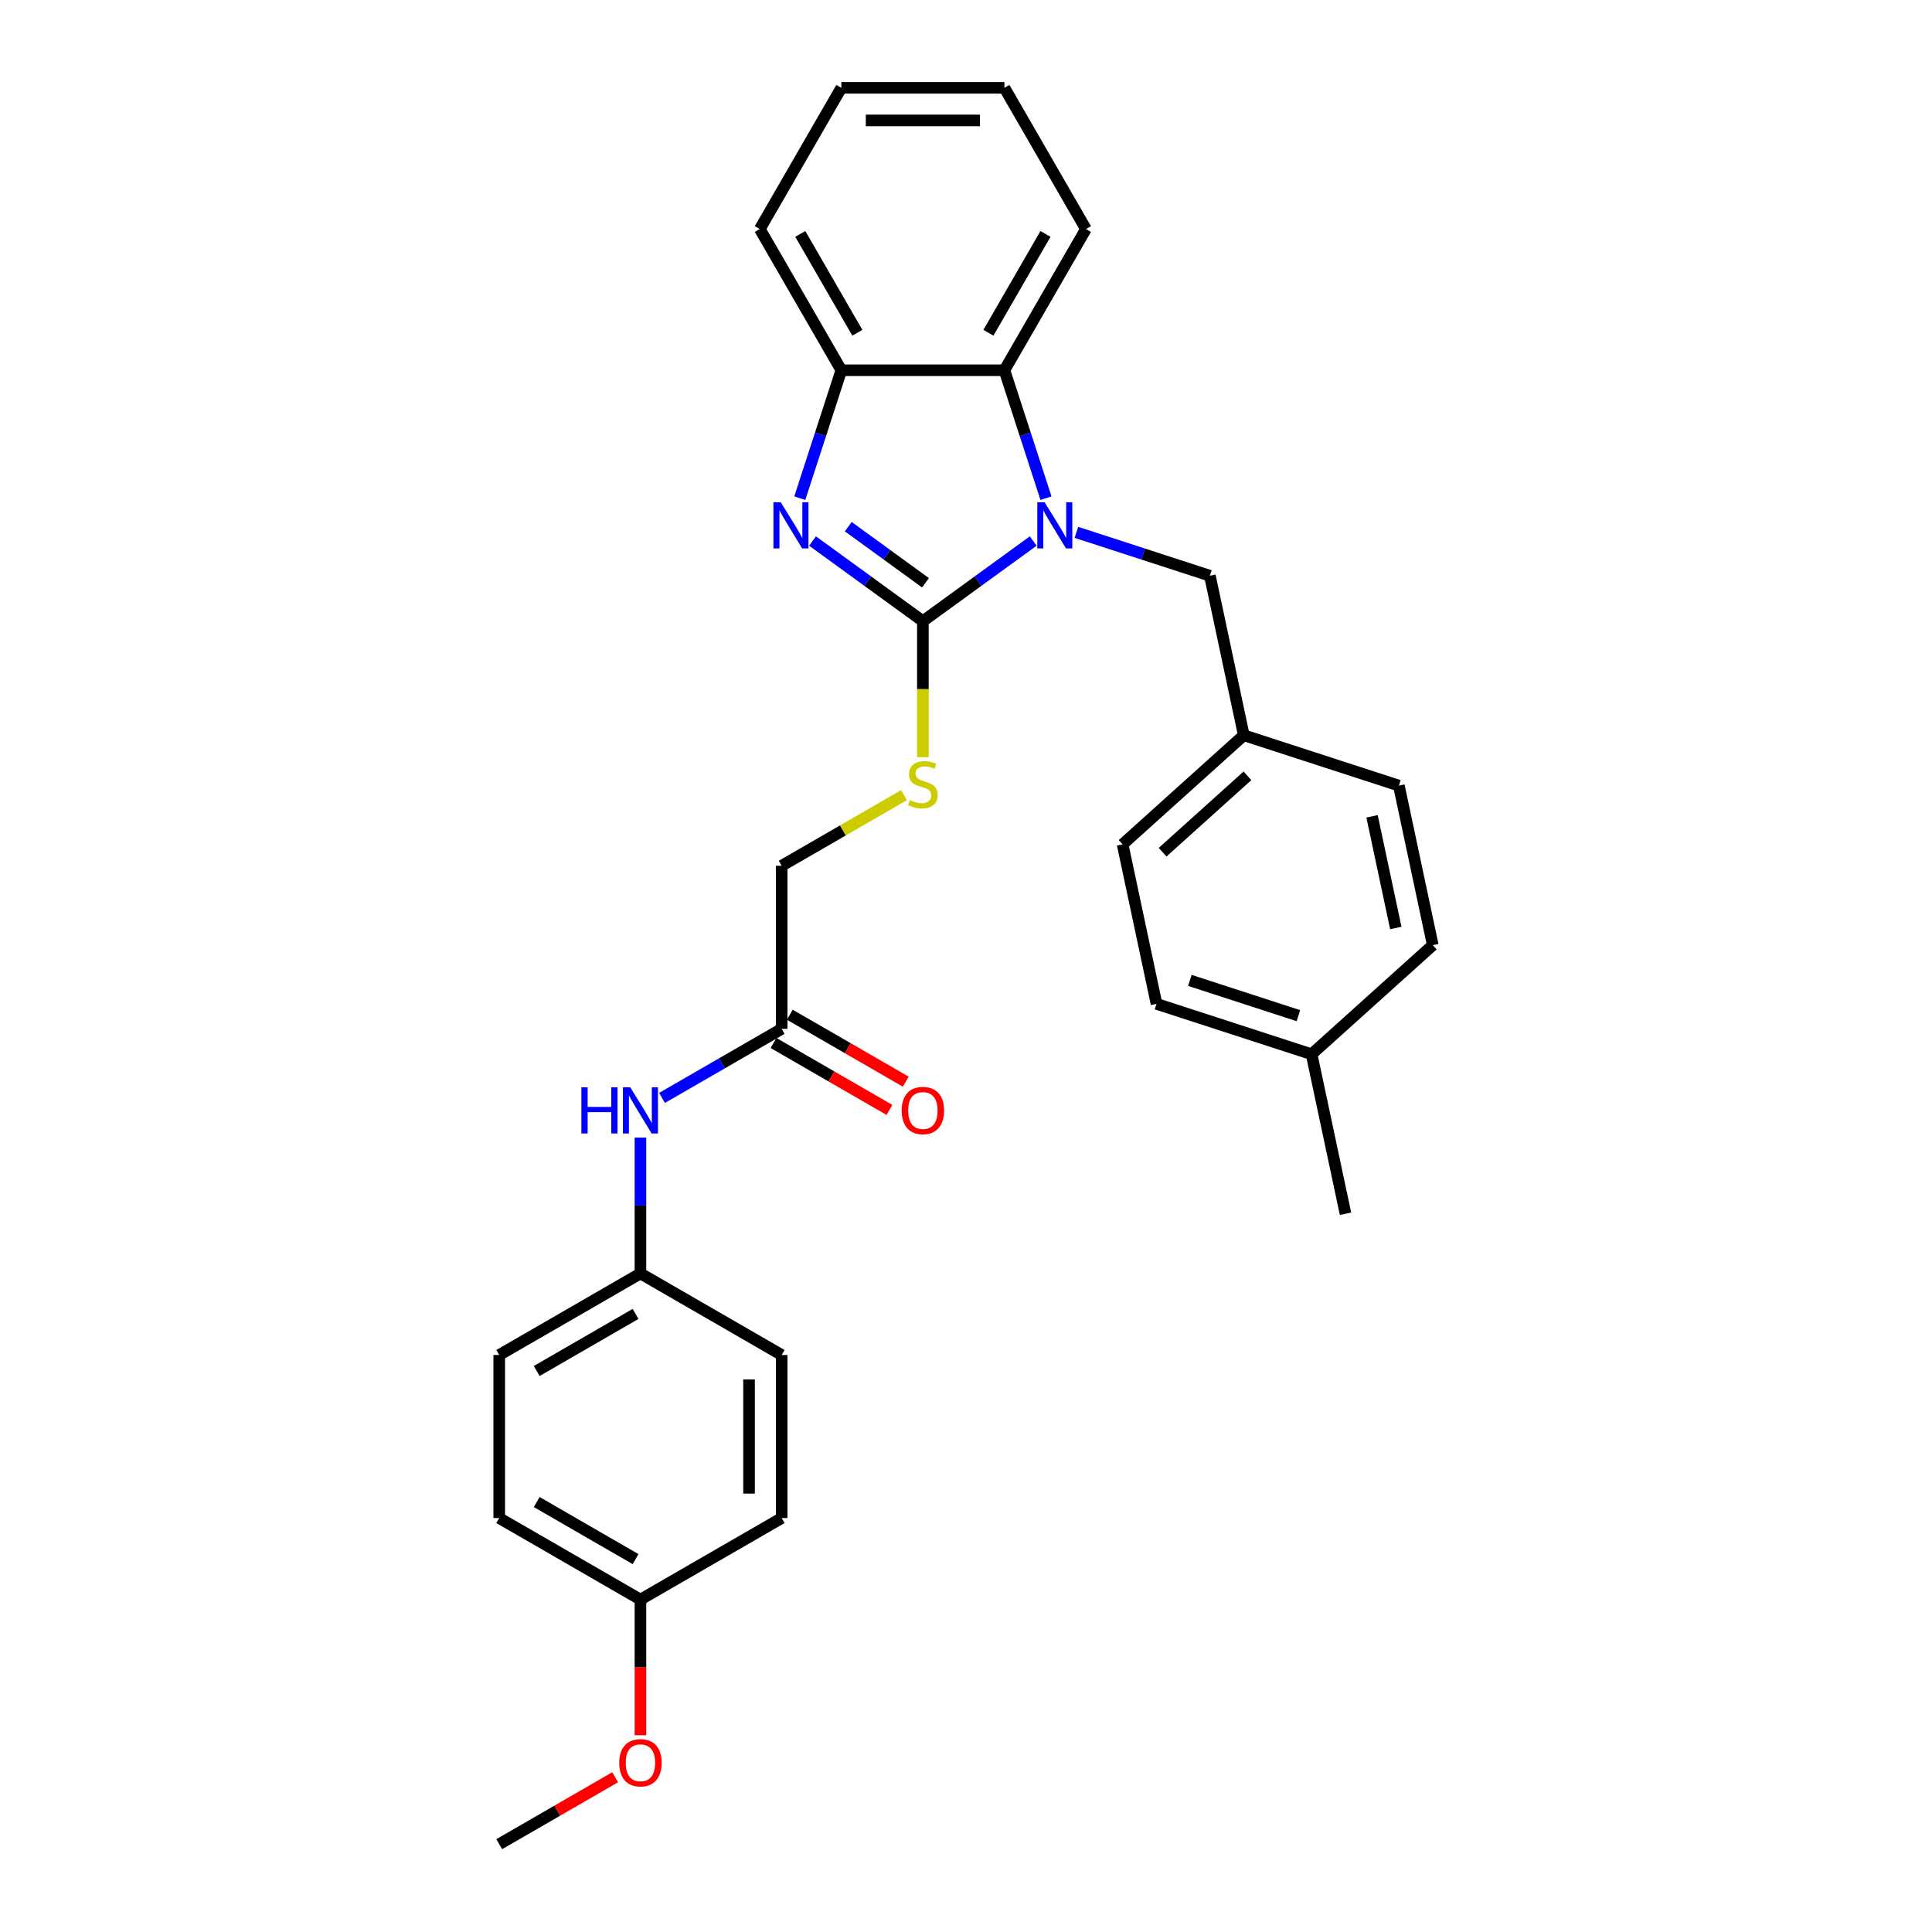 <?xml version='1.0' encoding='iso-8859-1'?>
<svg version='1.1' baseProfile='full'
              xmlns='http://www.w3.org/2000/svg'
                      xmlns:rdkit='http://www.rdkit.org/xml'
                      xmlns:xlink='http://www.w3.org/1999/xlink'
                  xml:space='preserve'
width='1000px' height='1000px' viewBox='0 0 1000 1000'>
<!-- END OF HEADER -->
<rect style='opacity:1.0;fill:#FFFFFF;stroke:none' width='1000' height='1000' x='0' y='0'> </rect>
<path class='bond-0' d='M 477.681,321.526 L 506.235,300.78' style='fill:none;fill-rule:evenodd;stroke:#000000;stroke-width:6px;stroke-linecap:butt;stroke-linejoin:miter;stroke-opacity:1' />
<path class='bond-0' d='M 506.235,300.78 L 534.789,280.035' style='fill:none;fill-rule:evenodd;stroke:#0000FF;stroke-width:6px;stroke-linecap:butt;stroke-linejoin:miter;stroke-opacity:1' />
<path class='bond-1' d='M 477.681,321.526 L 449.127,300.78' style='fill:none;fill-rule:evenodd;stroke:#000000;stroke-width:6px;stroke-linecap:butt;stroke-linejoin:miter;stroke-opacity:1' />
<path class='bond-1' d='M 449.127,300.78 L 420.572,280.035' style='fill:none;fill-rule:evenodd;stroke:#0000FF;stroke-width:6px;stroke-linecap:butt;stroke-linejoin:miter;stroke-opacity:1' />
<path class='bond-1' d='M 479.037,301.646 L 459.049,287.124' style='fill:none;fill-rule:evenodd;stroke:#000000;stroke-width:6px;stroke-linecap:butt;stroke-linejoin:miter;stroke-opacity:1' />
<path class='bond-1' d='M 459.049,287.124 L 439.061,272.602' style='fill:none;fill-rule:evenodd;stroke:#0000FF;stroke-width:6px;stroke-linecap:butt;stroke-linejoin:miter;stroke-opacity:1' />
<path class='bond-4' d='M 477.681,321.526 L 477.681,356.714' style='fill:none;fill-rule:evenodd;stroke:#000000;stroke-width:6px;stroke-linecap:butt;stroke-linejoin:miter;stroke-opacity:1' />
<path class='bond-4' d='M 477.681,356.714 L 477.681,391.901' style='fill:none;fill-rule:evenodd;stroke:#CCCC00;stroke-width:6px;stroke-linecap:butt;stroke-linejoin:miter;stroke-opacity:1' />
<path class='bond-2' d='M 541.395,257.854 L 530.638,224.749' style='fill:none;fill-rule:evenodd;stroke:#0000FF;stroke-width:6px;stroke-linecap:butt;stroke-linejoin:miter;stroke-opacity:1' />
<path class='bond-2' d='M 530.638,224.749 L 519.882,191.644' style='fill:none;fill-rule:evenodd;stroke:#000000;stroke-width:6px;stroke-linecap:butt;stroke-linejoin:miter;stroke-opacity:1' />
<path class='bond-5' d='M 557.139,275.547 L 591.687,286.772' style='fill:none;fill-rule:evenodd;stroke:#0000FF;stroke-width:6px;stroke-linecap:butt;stroke-linejoin:miter;stroke-opacity:1' />
<path class='bond-5' d='M 591.687,286.772 L 626.235,297.997' style='fill:none;fill-rule:evenodd;stroke:#000000;stroke-width:6px;stroke-linecap:butt;stroke-linejoin:miter;stroke-opacity:1' />
<path class='bond-3' d='M 413.966,257.854 L 424.723,224.749' style='fill:none;fill-rule:evenodd;stroke:#0000FF;stroke-width:6px;stroke-linecap:butt;stroke-linejoin:miter;stroke-opacity:1' />
<path class='bond-3' d='M 424.723,224.749 L 435.479,191.644' style='fill:none;fill-rule:evenodd;stroke:#000000;stroke-width:6px;stroke-linecap:butt;stroke-linejoin:miter;stroke-opacity:1' />
<path class='bond-22' d='M 519.882,191.644 L 562.083,118.549' style='fill:none;fill-rule:evenodd;stroke:#000000;stroke-width:6px;stroke-linecap:butt;stroke-linejoin:miter;stroke-opacity:1' />
<path class='bond-22' d='M 511.593,172.24 L 541.134,121.073' style='fill:none;fill-rule:evenodd;stroke:#000000;stroke-width:6px;stroke-linecap:butt;stroke-linejoin:miter;stroke-opacity:1' />
<path class='bond-29' d='M 519.882,191.644 L 435.479,191.644' style='fill:none;fill-rule:evenodd;stroke:#000000;stroke-width:6px;stroke-linecap:butt;stroke-linejoin:miter;stroke-opacity:1' />
<path class='bond-24' d='M 435.479,191.644 L 393.278,118.549' style='fill:none;fill-rule:evenodd;stroke:#000000;stroke-width:6px;stroke-linecap:butt;stroke-linejoin:miter;stroke-opacity:1' />
<path class='bond-24' d='M 443.768,172.24 L 414.227,121.073' style='fill:none;fill-rule:evenodd;stroke:#000000;stroke-width:6px;stroke-linecap:butt;stroke-linejoin:miter;stroke-opacity:1' />
<path class='bond-9' d='M 467.907,411.572 L 436.246,429.851' style='fill:none;fill-rule:evenodd;stroke:#CCCC00;stroke-width:6px;stroke-linecap:butt;stroke-linejoin:miter;stroke-opacity:1' />
<path class='bond-9' d='M 436.246,429.851 L 404.586,448.13' style='fill:none;fill-rule:evenodd;stroke:#000000;stroke-width:6px;stroke-linecap:butt;stroke-linejoin:miter;stroke-opacity:1' />
<path class='bond-11' d='M 626.235,297.997 L 643.784,380.556' style='fill:none;fill-rule:evenodd;stroke:#000000;stroke-width:6px;stroke-linecap:butt;stroke-linejoin:miter;stroke-opacity:1' />
<path class='bond-6' d='M 404.586,532.533 L 404.586,448.13' style='fill:none;fill-rule:evenodd;stroke:#000000;stroke-width:6px;stroke-linecap:butt;stroke-linejoin:miter;stroke-opacity:1' />
<path class='bond-7' d='M 404.586,532.533 L 373.626,550.407' style='fill:none;fill-rule:evenodd;stroke:#000000;stroke-width:6px;stroke-linecap:butt;stroke-linejoin:miter;stroke-opacity:1' />
<path class='bond-7' d='M 373.626,550.407 L 342.666,568.282' style='fill:none;fill-rule:evenodd;stroke:#0000FF;stroke-width:6px;stroke-linecap:butt;stroke-linejoin:miter;stroke-opacity:1' />
<path class='bond-8' d='M 400.366,539.842 L 430.372,557.166' style='fill:none;fill-rule:evenodd;stroke:#000000;stroke-width:6px;stroke-linecap:butt;stroke-linejoin:miter;stroke-opacity:1' />
<path class='bond-8' d='M 430.372,557.166 L 460.378,574.49' style='fill:none;fill-rule:evenodd;stroke:#FF0000;stroke-width:6px;stroke-linecap:butt;stroke-linejoin:miter;stroke-opacity:1' />
<path class='bond-8' d='M 408.806,525.223 L 438.812,542.547' style='fill:none;fill-rule:evenodd;stroke:#000000;stroke-width:6px;stroke-linecap:butt;stroke-linejoin:miter;stroke-opacity:1' />
<path class='bond-8' d='M 438.812,542.547 L 468.818,559.871' style='fill:none;fill-rule:evenodd;stroke:#FF0000;stroke-width:6px;stroke-linecap:butt;stroke-linejoin:miter;stroke-opacity:1' />
<path class='bond-10' d='M 331.491,588.795 L 331.491,623.966' style='fill:none;fill-rule:evenodd;stroke:#0000FF;stroke-width:6px;stroke-linecap:butt;stroke-linejoin:miter;stroke-opacity:1' />
<path class='bond-10' d='M 331.491,623.966 L 331.491,659.136' style='fill:none;fill-rule:evenodd;stroke:#000000;stroke-width:6px;stroke-linecap:butt;stroke-linejoin:miter;stroke-opacity:1' />
<path class='bond-14' d='M 331.491,659.136 L 404.586,701.338' style='fill:none;fill-rule:evenodd;stroke:#000000;stroke-width:6px;stroke-linecap:butt;stroke-linejoin:miter;stroke-opacity:1' />
<path class='bond-15' d='M 331.491,659.136 L 258.396,701.338' style='fill:none;fill-rule:evenodd;stroke:#000000;stroke-width:6px;stroke-linecap:butt;stroke-linejoin:miter;stroke-opacity:1' />
<path class='bond-15' d='M 328.967,680.086 L 277.801,709.627' style='fill:none;fill-rule:evenodd;stroke:#000000;stroke-width:6px;stroke-linecap:butt;stroke-linejoin:miter;stroke-opacity:1' />
<path class='bond-16' d='M 643.784,380.556 L 724.055,406.637' style='fill:none;fill-rule:evenodd;stroke:#000000;stroke-width:6px;stroke-linecap:butt;stroke-linejoin:miter;stroke-opacity:1' />
<path class='bond-17' d='M 643.784,380.556 L 581.06,437.032' style='fill:none;fill-rule:evenodd;stroke:#000000;stroke-width:6px;stroke-linecap:butt;stroke-linejoin:miter;stroke-opacity:1' />
<path class='bond-17' d='M 645.67,401.572 L 601.764,441.105' style='fill:none;fill-rule:evenodd;stroke:#000000;stroke-width:6px;stroke-linecap:butt;stroke-linejoin:miter;stroke-opacity:1' />
<path class='bond-12' d='M 331.491,827.942 L 258.396,785.74' style='fill:none;fill-rule:evenodd;stroke:#000000;stroke-width:6px;stroke-linecap:butt;stroke-linejoin:miter;stroke-opacity:1' />
<path class='bond-12' d='M 328.967,806.992 L 277.801,777.452' style='fill:none;fill-rule:evenodd;stroke:#000000;stroke-width:6px;stroke-linecap:butt;stroke-linejoin:miter;stroke-opacity:1' />
<path class='bond-23' d='M 331.491,827.942 L 331.491,863.045' style='fill:none;fill-rule:evenodd;stroke:#000000;stroke-width:6px;stroke-linecap:butt;stroke-linejoin:miter;stroke-opacity:1' />
<path class='bond-23' d='M 331.491,863.045 L 331.491,898.148' style='fill:none;fill-rule:evenodd;stroke:#FF0000;stroke-width:6px;stroke-linecap:butt;stroke-linejoin:miter;stroke-opacity:1' />
<path class='bond-32' d='M 331.491,827.942 L 404.586,785.74' style='fill:none;fill-rule:evenodd;stroke:#000000;stroke-width:6px;stroke-linecap:butt;stroke-linejoin:miter;stroke-opacity:1' />
<path class='bond-13' d='M 678.88,545.672 L 598.609,519.59' style='fill:none;fill-rule:evenodd;stroke:#000000;stroke-width:6px;stroke-linecap:butt;stroke-linejoin:miter;stroke-opacity:1' />
<path class='bond-13' d='M 672.056,525.705 L 615.866,507.448' style='fill:none;fill-rule:evenodd;stroke:#000000;stroke-width:6px;stroke-linecap:butt;stroke-linejoin:miter;stroke-opacity:1' />
<path class='bond-25' d='M 678.88,545.672 L 696.429,628.23' style='fill:none;fill-rule:evenodd;stroke:#000000;stroke-width:6px;stroke-linecap:butt;stroke-linejoin:miter;stroke-opacity:1' />
<path class='bond-31' d='M 678.88,545.672 L 741.604,489.196' style='fill:none;fill-rule:evenodd;stroke:#000000;stroke-width:6px;stroke-linecap:butt;stroke-linejoin:miter;stroke-opacity:1' />
<path class='bond-19' d='M 404.586,701.338 L 404.586,785.74' style='fill:none;fill-rule:evenodd;stroke:#000000;stroke-width:6px;stroke-linecap:butt;stroke-linejoin:miter;stroke-opacity:1' />
<path class='bond-19' d='M 387.705,713.998 L 387.705,773.08' style='fill:none;fill-rule:evenodd;stroke:#000000;stroke-width:6px;stroke-linecap:butt;stroke-linejoin:miter;stroke-opacity:1' />
<path class='bond-18' d='M 258.396,701.338 L 258.396,785.74' style='fill:none;fill-rule:evenodd;stroke:#000000;stroke-width:6px;stroke-linecap:butt;stroke-linejoin:miter;stroke-opacity:1' />
<path class='bond-20' d='M 724.055,406.637 L 741.604,489.196' style='fill:none;fill-rule:evenodd;stroke:#000000;stroke-width:6px;stroke-linecap:butt;stroke-linejoin:miter;stroke-opacity:1' />
<path class='bond-20' d='M 710.176,422.531 L 722.46,480.322' style='fill:none;fill-rule:evenodd;stroke:#000000;stroke-width:6px;stroke-linecap:butt;stroke-linejoin:miter;stroke-opacity:1' />
<path class='bond-21' d='M 581.06,437.032 L 598.609,519.59' style='fill:none;fill-rule:evenodd;stroke:#000000;stroke-width:6px;stroke-linecap:butt;stroke-linejoin:miter;stroke-opacity:1' />
<path class='bond-27' d='M 562.083,118.549 L 519.882,45.455' style='fill:none;fill-rule:evenodd;stroke:#000000;stroke-width:6px;stroke-linecap:butt;stroke-linejoin:miter;stroke-opacity:1' />
<path class='bond-26' d='M 318.409,919.897 L 288.403,937.221' style='fill:none;fill-rule:evenodd;stroke:#FF0000;stroke-width:6px;stroke-linecap:butt;stroke-linejoin:miter;stroke-opacity:1' />
<path class='bond-26' d='M 288.403,937.221 L 258.396,954.545' style='fill:none;fill-rule:evenodd;stroke:#000000;stroke-width:6px;stroke-linecap:butt;stroke-linejoin:miter;stroke-opacity:1' />
<path class='bond-28' d='M 393.278,118.549 L 435.479,45.455' style='fill:none;fill-rule:evenodd;stroke:#000000;stroke-width:6px;stroke-linecap:butt;stroke-linejoin:miter;stroke-opacity:1' />
<path class='bond-30' d='M 519.882,45.455 L 435.479,45.455' style='fill:none;fill-rule:evenodd;stroke:#000000;stroke-width:6px;stroke-linecap:butt;stroke-linejoin:miter;stroke-opacity:1' />
<path class='bond-30' d='M 507.222,62.335 L 448.14,62.335' style='fill:none;fill-rule:evenodd;stroke:#000000;stroke-width:6px;stroke-linecap:butt;stroke-linejoin:miter;stroke-opacity:1' />
<path  class='atom-1' d='M 540.68 259.964
L 548.513 272.625
Q 549.289 273.874, 550.538 276.136
Q 551.788 278.398, 551.855 278.533
L 551.855 259.964
L 555.029 259.964
L 555.029 283.867
L 551.754 283.867
L 543.347 270.025
Q 542.368 268.405, 541.322 266.548
Q 540.309 264.691, 540.005 264.117
L 540.005 283.867
L 536.899 283.867
L 536.899 259.964
L 540.68 259.964
' fill='#0000FF'/>
<path  class='atom-2' d='M 404.114 259.964
L 411.947 272.625
Q 412.723 273.874, 413.972 276.136
Q 415.221 278.398, 415.289 278.533
L 415.289 259.964
L 418.462 259.964
L 418.462 283.867
L 415.188 283.867
L 406.781 270.025
Q 405.802 268.405, 404.755 266.548
Q 403.743 264.691, 403.439 264.117
L 403.439 283.867
L 400.333 283.867
L 400.333 259.964
L 404.114 259.964
' fill='#0000FF'/>
<path  class='atom-5' d='M 470.929 414.133
Q 471.199 414.234, 472.313 414.707
Q 473.427 415.179, 474.642 415.483
Q 475.891 415.753, 477.107 415.753
Q 479.369 415.753, 480.685 414.673
Q 482.002 413.559, 482.002 411.634
Q 482.002 410.318, 481.327 409.507
Q 480.685 408.697, 479.673 408.258
Q 478.66 407.819, 476.972 407.313
Q 474.845 406.672, 473.562 406.064
Q 472.313 405.456, 471.401 404.173
Q 470.523 402.89, 470.523 400.73
Q 470.523 397.725, 472.549 395.868
Q 474.608 394.011, 478.66 394.011
Q 481.428 394.011, 484.568 395.328
L 483.791 397.927
Q 480.922 396.746, 478.761 396.746
Q 476.432 396.746, 475.149 397.725
Q 473.866 398.67, 473.899 400.324
Q 473.899 401.607, 474.541 402.384
Q 475.216 403.16, 476.161 403.599
Q 477.141 404.038, 478.761 404.545
Q 480.922 405.22, 482.205 405.895
Q 483.488 406.57, 484.399 407.954
Q 485.344 409.305, 485.344 411.634
Q 485.344 414.943, 483.116 416.732
Q 480.922 418.488, 477.242 418.488
Q 475.115 418.488, 473.494 418.015
Q 471.908 417.576, 470.017 416.8
L 470.929 414.133
' fill='#CCCC00'/>
<path  class='atom-8' d='M 300.921 562.783
L 304.162 562.783
L 304.162 572.945
L 316.383 572.945
L 316.383 562.783
L 319.624 562.783
L 319.624 586.685
L 316.383 586.685
L 316.383 575.645
L 304.162 575.645
L 304.162 586.685
L 300.921 586.685
L 300.921 562.783
' fill='#0000FF'/>
<path  class='atom-8' d='M 326.208 562.783
L 334.04 575.443
Q 334.817 576.692, 336.066 578.954
Q 337.315 581.216, 337.382 581.351
L 337.382 562.783
L 340.556 562.783
L 340.556 586.685
L 337.281 586.685
L 328.875 572.843
Q 327.896 571.223, 326.849 569.366
Q 325.836 567.509, 325.532 566.935
L 325.532 586.685
L 322.426 586.685
L 322.426 562.783
L 326.208 562.783
' fill='#0000FF'/>
<path  class='atom-9' d='M 466.708 574.801
Q 466.708 569.062, 469.544 565.855
Q 472.38 562.647, 477.681 562.647
Q 482.981 562.647, 485.817 565.855
Q 488.653 569.062, 488.653 574.801
Q 488.653 580.608, 485.783 583.917
Q 482.914 587.192, 477.681 587.192
Q 472.414 587.192, 469.544 583.917
Q 466.708 580.642, 466.708 574.801
M 477.681 584.491
Q 481.327 584.491, 483.285 582.06
Q 485.277 579.596, 485.277 574.801
Q 485.277 570.109, 483.285 567.745
Q 481.327 565.348, 477.681 565.348
Q 474.035 565.348, 472.043 567.712
Q 470.084 570.075, 470.084 574.801
Q 470.084 579.629, 472.043 582.06
Q 474.035 584.491, 477.681 584.491
' fill='#FF0000'/>
<path  class='atom-24' d='M 320.519 912.412
Q 320.519 906.672, 323.355 903.465
Q 326.191 900.258, 331.491 900.258
Q 336.792 900.258, 339.628 903.465
Q 342.464 906.672, 342.464 912.412
Q 342.464 918.219, 339.594 921.527
Q 336.724 924.802, 331.491 924.802
Q 326.224 924.802, 323.355 921.527
Q 320.519 918.252, 320.519 912.412
M 331.491 922.101
Q 335.137 922.101, 337.096 919.67
Q 339.087 917.206, 339.087 912.412
Q 339.087 907.719, 337.096 905.356
Q 335.137 902.959, 331.491 902.959
Q 327.845 902.959, 325.853 905.322
Q 323.895 907.685, 323.895 912.412
Q 323.895 917.24, 325.853 919.67
Q 327.845 922.101, 331.491 922.101
' fill='#FF0000'/>
</svg>

